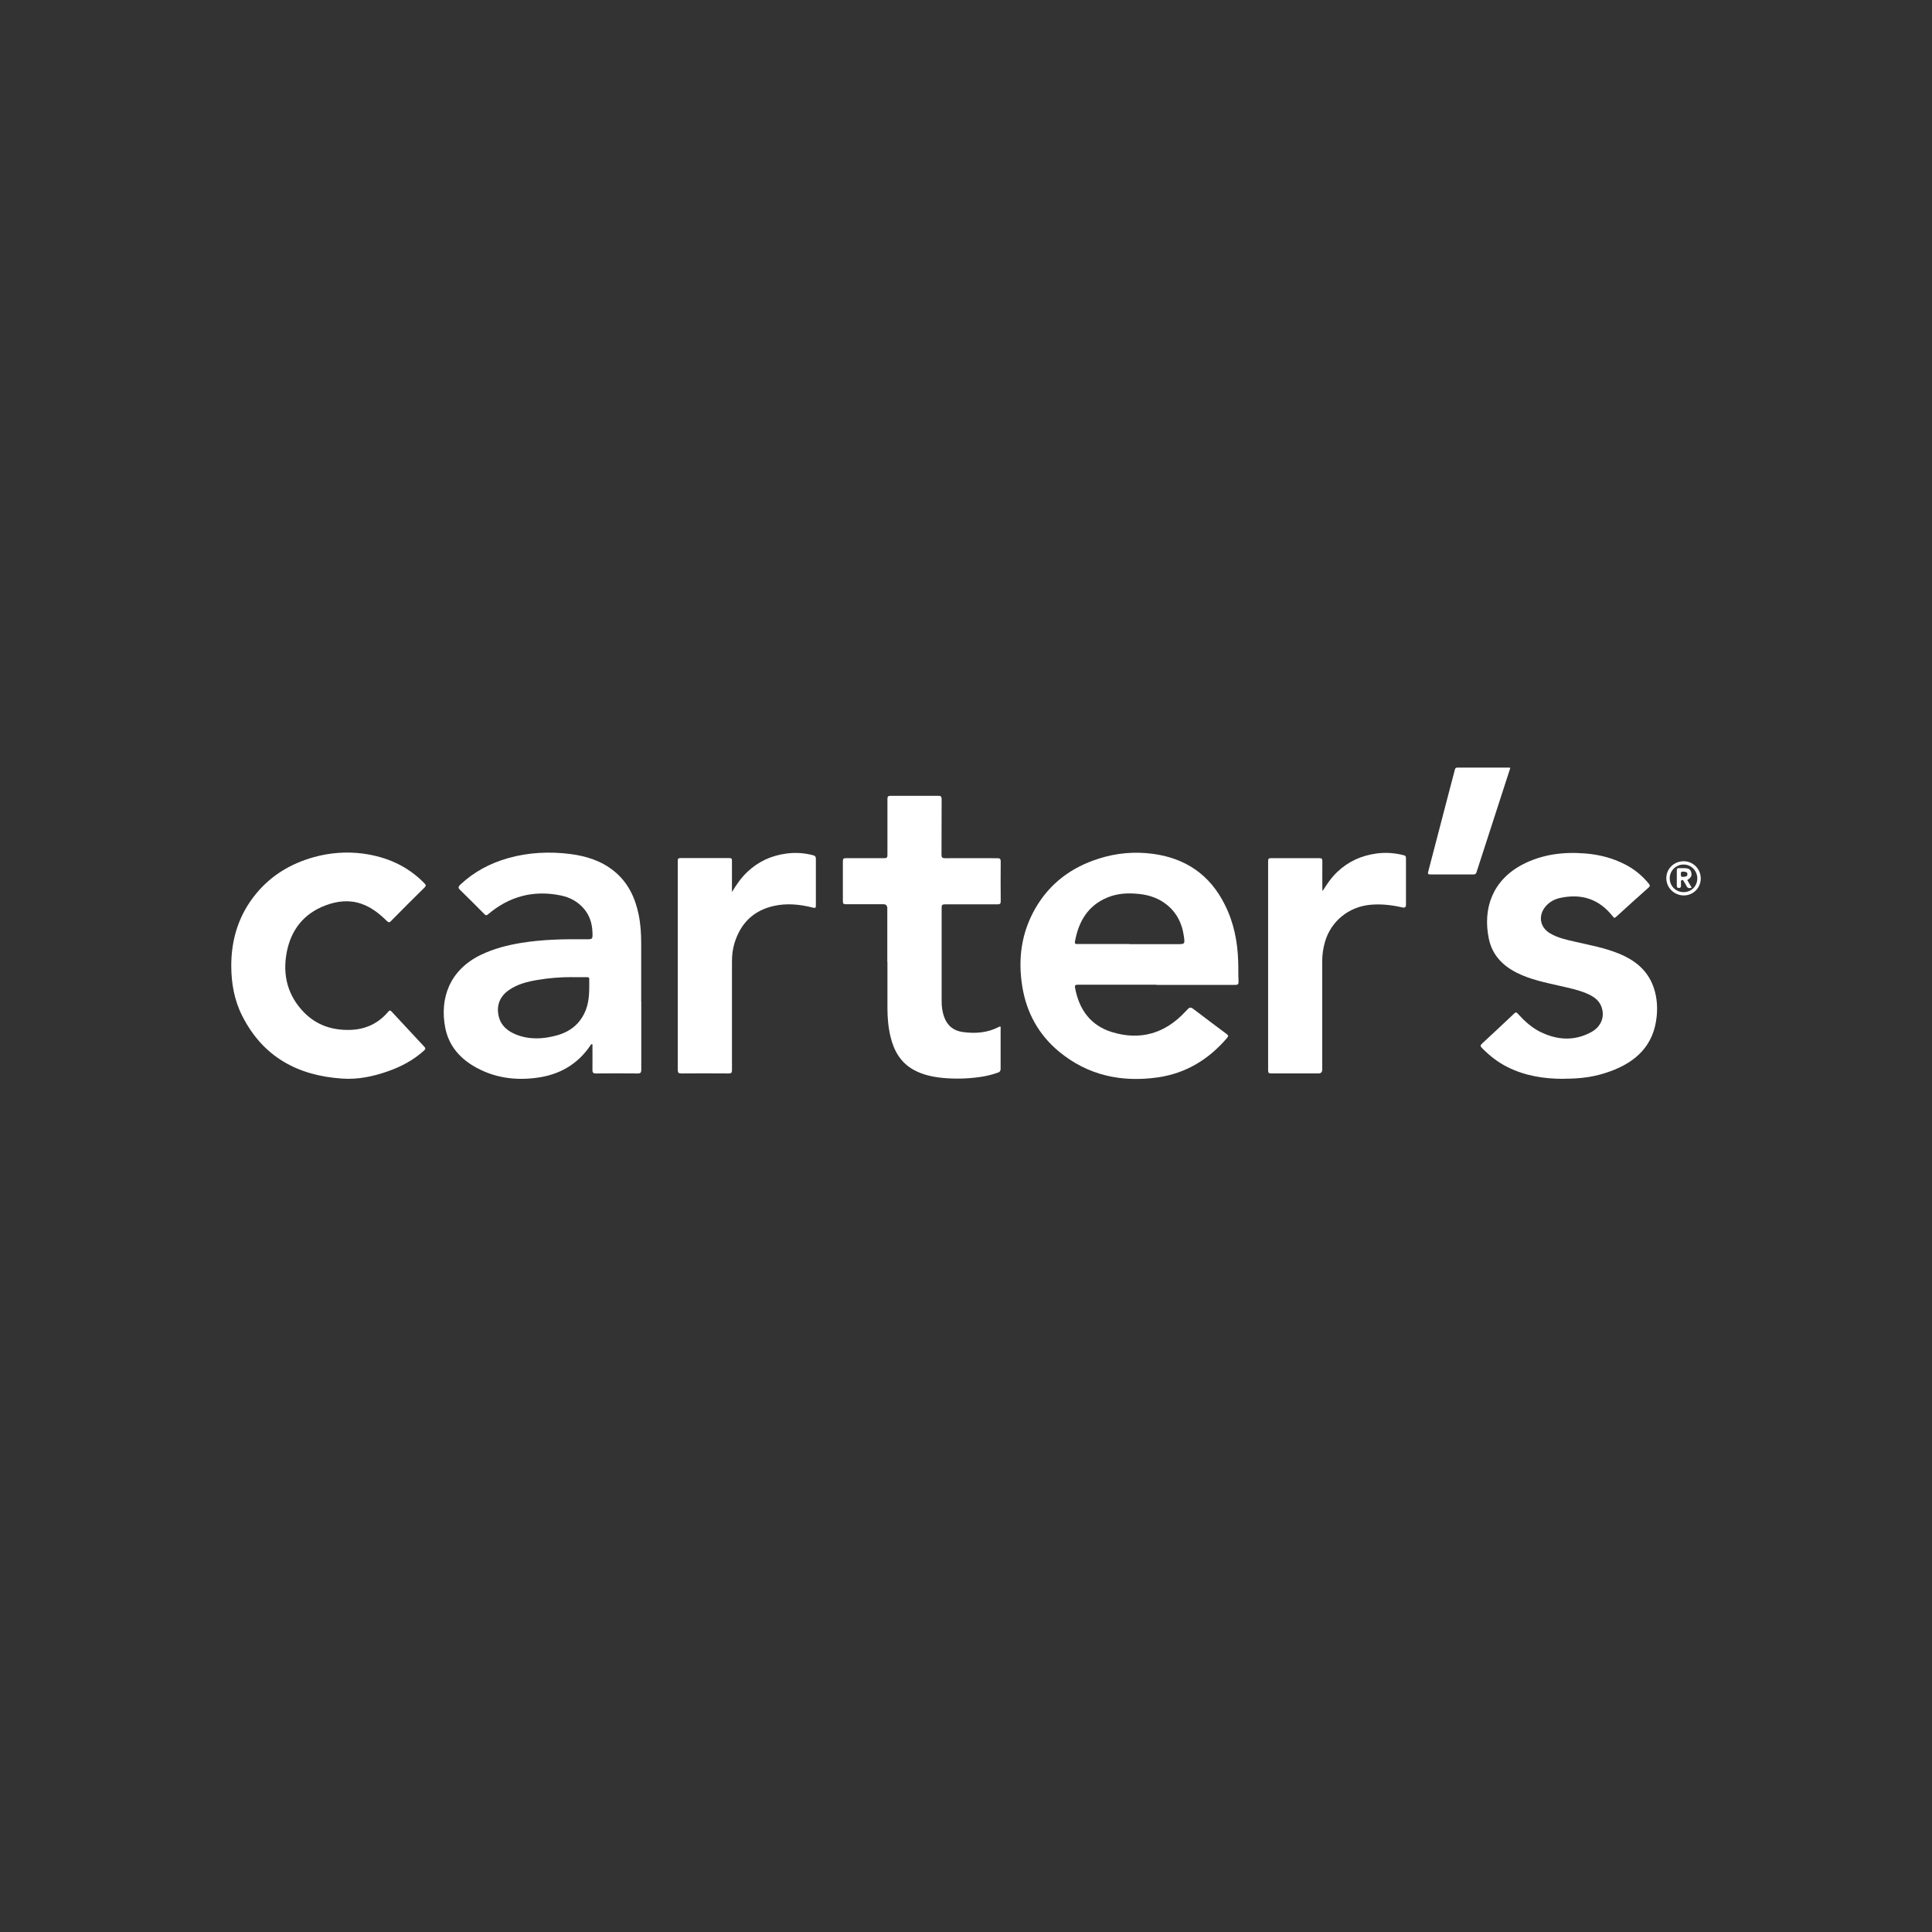 <?xml version="1.0" encoding="UTF-8"?> <svg xmlns="http://www.w3.org/2000/svg" id="Layer_1" viewBox="0 0 1080 1080"><rect x="0" y="0" width="1080" height="1080" fill="#333333" stroke="none"/><defs><style>.cls-1{fill:#fff;stroke-width:0px;}</style></defs><g id="Layer_1-2"><g id="_6fQWzt"><path class="cls-1" d="M646.51,550.45h-43.96c-1.57,0-1.84.48-1.57,1.84,2.25,12.08,8.67,20.95,20.54,24.64,15.97,4.91,29.83.75,41.16-11.47,2.59-2.8,2.59-2.87,5.6-.55,5.8,4.37,11.54,8.8,17.4,13.1,1.02.75,1.09,1.23.27,2.18-10.17,11.94-22.87,19.73-38.5,22.05-20.48,2.93-39.38-1.02-55.63-14.54-11.26-9.42-17.95-21.57-20.34-36.11-2.53-15.49-.55-30.24,7.37-43.96,8.12-13.99,20.27-22.93,35.56-27.71,9.69-3.07,19.66-3.96,29.76-2.66,18.5,2.39,32.22,11.74,40.54,28.53,4.98,9.9,7.1,20.54,7.44,31.6.14,3.75,0,7.51.2,11.33,0,1.43-.34,1.84-1.84,1.84h-44.09l.07-.14ZM631.36,527.79h26.62c4.37,0,4.44,0,3.82-4.37-1.09-7.78-4.5-14.27-11.13-18.84-4.37-3-9.28-4.44-14.47-4.91-5.8-.55-11.54-.27-17,1.98-11.06,4.5-16.24,13.45-18.29,24.64-.2,1.16.14,1.5,1.3,1.43h29.08l.07.07Z"></path><path class="cls-1" d="M358.48,559.93v38.09c0,1.57-.41,2.05-2.05,2.05-7.78-.07-15.56-.07-23.27,0-1.71,0-1.98-.55-1.98-2.05.07-4.37,0-8.74,0-13.17,0-.41.27-.96-.34-1.09-.48-.14-.61.34-.82.68-7.3,10.78-17.68,16.52-30.37,18.09-11.6,1.5-22.8,0-33.17-5.6-9.15-4.91-15.63-12.22-17.61-22.52-3.14-16.38,2.46-32.08,19.73-40.54,7.3-3.55,15.02-5.53,23-6.83,11.94-1.91,23.96-2.12,35.97-1.98,3.69,0,3.75,0,3.62-3.75-.14-4.91-1.5-9.42-4.64-13.17-3.41-4.1-7.99-6.55-13.1-7.58-15.29-3.14-28.87.55-40.68,10.58-.89.75-1.3.55-1.98-.14-4.5-4.5-9.01-9.08-13.58-13.51-1.16-1.09-1.16-1.71,0-2.87,7.64-7.23,16.65-12.01,26.69-14.88,11.54-3.28,23.27-3.82,35.08-2.32,8.87,1.16,17.2,3.82,24.23,9.49,7.78,6.28,11.81,14.74,13.79,24.3,1.09,5.32,1.43,10.78,1.43,16.18v32.42l.07.14ZM319.91,546.21c-6.48,0-12.97.48-19.38,1.57-5.73.96-11.26,2.32-16.11,5.73-4.98,3.48-7.03,8.53-5.67,14.47,1.23,5.39,5.05,8.46,9.83,10.37,7.44,2.93,15.02,2.53,22.52.48,7.71-2.05,13.38-6.62,16.38-14.27,2.18-5.67,1.91-11.54,1.91-17.34,0-1.02-.68-.96-1.37-.96h-8.12v-.07Z"></path><path class="cls-1" d="M873.94,603.07c-10.85,0-21.36-1.64-31.19-6.55-5.46-2.73-10.17-6.42-14.4-10.78-.82-.82-.96-1.43,0-2.25,6.07-5.6,12.08-11.26,18.09-16.93.89-.89,1.37-.68,2.05.14,3.69,4.03,7.64,7.71,12.63,10.17,9.35,4.57,18.84,5.19,28.19.2,5.8-3.07,7.99-8.8,5.87-14.4-1.5-3.96-4.85-5.87-8.46-7.44-4.64-1.91-9.49-2.93-14.33-4.03-8.33-1.91-16.79-3.55-24.5-7.44-8.05-4.03-13.79-10.1-15.63-19.04-3.48-16.86,2.05-32.69,18.91-41.5,10.99-5.67,22.73-7.1,34.88-6.14,7.85.61,15.36,2.53,22.39,6.14,5.19,2.66,9.62,6.28,13.31,10.85.68.82.68,1.3-.14,2.05-6.07,5.39-12.15,10.85-18.16,16.38-.96.89-1.3.55-1.98-.34-7.58-9.62-17.4-12.76-29.21-10.24-3.28.68-6.14,2.25-8.33,4.85-4.23,5.12-3.14,11.67,2.66,15.02,4.3,2.53,9.15,3.55,13.92,4.64,8.26,1.91,16.59,3.41,24.44,6.62,8.12,3.34,14.88,8.26,18.57,16.65,2.53,5.87,3.21,12.08,2.59,18.36-1.57,16.31-11.54,25.6-26.07,30.85-8.46,3.07-16.04,4.1-25.94,4.1l-.14.07Z"></path><path class="cls-1" d="M496.01,537.89v-30.1c0-1.55-.73-2.32-2.18-2.32h-20.95c-1.3,0-1.71-.27-1.71-1.64v-22.46c0-1.37.48-1.64,1.71-1.64h21.43c1.43,0,1.77-.41,1.77-1.77v-31.26c0-1.5.41-1.84,1.84-1.84h26.48c1.5,0,1.98.34,1.98,1.91-.07,10.31,0,20.61-.07,30.92,0,1.57.34,2.05,1.98,2.05,9.69-.07,19.38,0,29.14,0,1.43,0,1.98.27,1.98,1.91-.07,7.37-.07,14.74,0,22.11,0,1.43-.41,1.77-1.77,1.77h-29.42c-1.5,0-1.84.41-1.84,1.84v52.21c0,3,.34,5.94,1.37,8.8,1.77,5.05,5.39,7.85,10.44,8.53,6.96.96,13.79.48,20.2-2.87,1.3-.68.96.41.96.89v22.59c0,1.16-.48,1.71-1.43,2.05-3.55,1.3-7.23,2.12-10.92,2.59-6.62.89-13.24,1.02-19.93.41-5.67-.55-11.13-1.71-16.18-4.44-7.37-4.03-11.13-10.58-13.04-18.43-1.3-5.32-1.77-10.72-1.77-16.18v-25.8l-.07.14Z"></path><path class="cls-1" d="M129.28,539.8c0-15.02,4.3-28.6,13.92-40.27,8.53-10.31,19.52-16.86,32.35-20.41,8.94-2.46,18.02-3.14,27.17-1.98,13.31,1.77,25.12,6.89,34.61,16.72.82.89.89,1.37,0,2.25-6.35,6.21-12.56,12.49-18.84,18.84-.82.82-1.3.75-2.12,0-4.23-4.16-8.8-7.85-14.47-9.76-6.76-2.32-13.51-1.5-20,.96-12.15,4.57-19.25,13.72-21.64,26.28-2.39,12.76.55,24.23,9.83,33.65,7.17,7.23,16.11,10.03,26.14,9.62,8.4-.34,15.43-3.75,20.82-10.17.82-.96,1.16-.75,1.91,0,6.07,6.55,12.15,13.1,18.22,19.59,1.02,1.02.48,1.57-.27,2.25-5.87,5.32-12.76,8.94-20.2,11.54-8.26,2.87-16.65,4.64-25.39,4.03-24.84-1.64-44.23-12.08-55.83-34.88-4.5-8.8-6.21-18.36-6.21-28.26Z"></path><path class="cls-1" d="M409.26,498.51c2.46-4.1,5.12-7.92,8.53-11.13,6.14-5.8,13.45-9.15,21.84-10.24,5.05-.68,10.03-.34,14.95.96,1.09.27,1.5.82,1.5,1.91v26.14c0,1.3-.27,1.57-1.64,1.23-7.23-1.84-14.47-2.59-21.84-.96-11.54,2.59-18.63,9.76-22.05,20.89-.96,3.28-1.37,6.55-1.37,9.97v60.88c0,1.5-.34,1.91-1.91,1.91-8.74-.07-17.54-.07-26.28,0-1.71,0-2.12-.41-2.12-2.12v-116.65c0-1.16.2-1.64,1.57-1.64h27.3c1.23,0,1.43.41,1.43,1.5v17.2l.07.14Z"></path><path class="cls-1" d="M739.34,498.1c2.46-3.96,4.98-7.64,8.26-10.72,6.07-5.8,13.38-9.08,21.7-10.24,4.85-.68,9.62-.41,14.33.68,2.32.55,2.32.48,2.32,2.93v24.98q0,1.98-1.84,1.57c-6.01-1.37-12.01-2.12-18.29-1.5-11.88,1.16-21.77,9.15-25.12,20.61-1.02,3.55-1.57,7.1-1.57,10.78v60.75c0,1.41-.71,2.12-2.12,2.12h-26.28c-1.3,0-1.84-.2-1.84-1.71v-116.92c0-1.3.27-1.71,1.64-1.71h26.96c1.3,0,1.71.34,1.71,1.64-.07,5.19,0,10.31,0,15.49,0,.41.07.82.14,1.23Z"></path><path class="cls-1" d="M844.24,429.36c-1.09,3.34-2.12,6.62-3.21,9.9-5.19,16.11-10.44,32.15-15.63,48.26-.34,1.09-.82,1.3-1.84,1.3h-23.96c-1.16,0-1.57-.2-1.23-1.5,3.34-12.7,6.62-25.46,9.97-38.22,1.64-6.28,3.28-12.49,4.91-18.77.2-.82.48-1.23,1.37-1.23h28.94c.14,0,.34,0,.68.14v.14Z"></path><path class="cls-1" d="M941.17,481.44c5.32,0,9.56,4.3,9.56,9.62s-4.23,9.49-9.49,9.49-9.76-4.23-9.76-9.62,4.37-9.49,9.69-9.49ZM933.38,490.93c0,4.37,3.41,7.78,7.78,7.78s7.58-3.34,7.64-7.58c.07-4.3-3.41-7.92-7.71-7.85-4.23,0-7.71,3.48-7.71,7.71v-.07Z"></path><path class="cls-1" d="M943.21,492.02c.82,1.37,1.64,2.73,2.46,4.16-1.37.48-2.32.41-2.93-.96-.41-.82-.96-1.64-1.43-2.46-.27-.41-.48-.96-1.09-.82-.68.14-.55.75-.55,1.23v1.98c0,.82-.27,1.23-1.16,1.23s-1.16-.41-1.16-1.23v-8.67c0-.89.27-1.23,1.16-1.16h3c2.39,0,3.48.68,3.89,2.32.48,1.84-.07,3-2.18,4.3v.07ZM940.62,490.18c1.37-.14,2.66,0,2.66-1.5,0-1.37-1.16-1.3-2.18-1.43-1.16-.14-1.57.27-1.5,1.43,0,.96.2,1.64,1.02,1.5Z"></path></g></g></svg> 